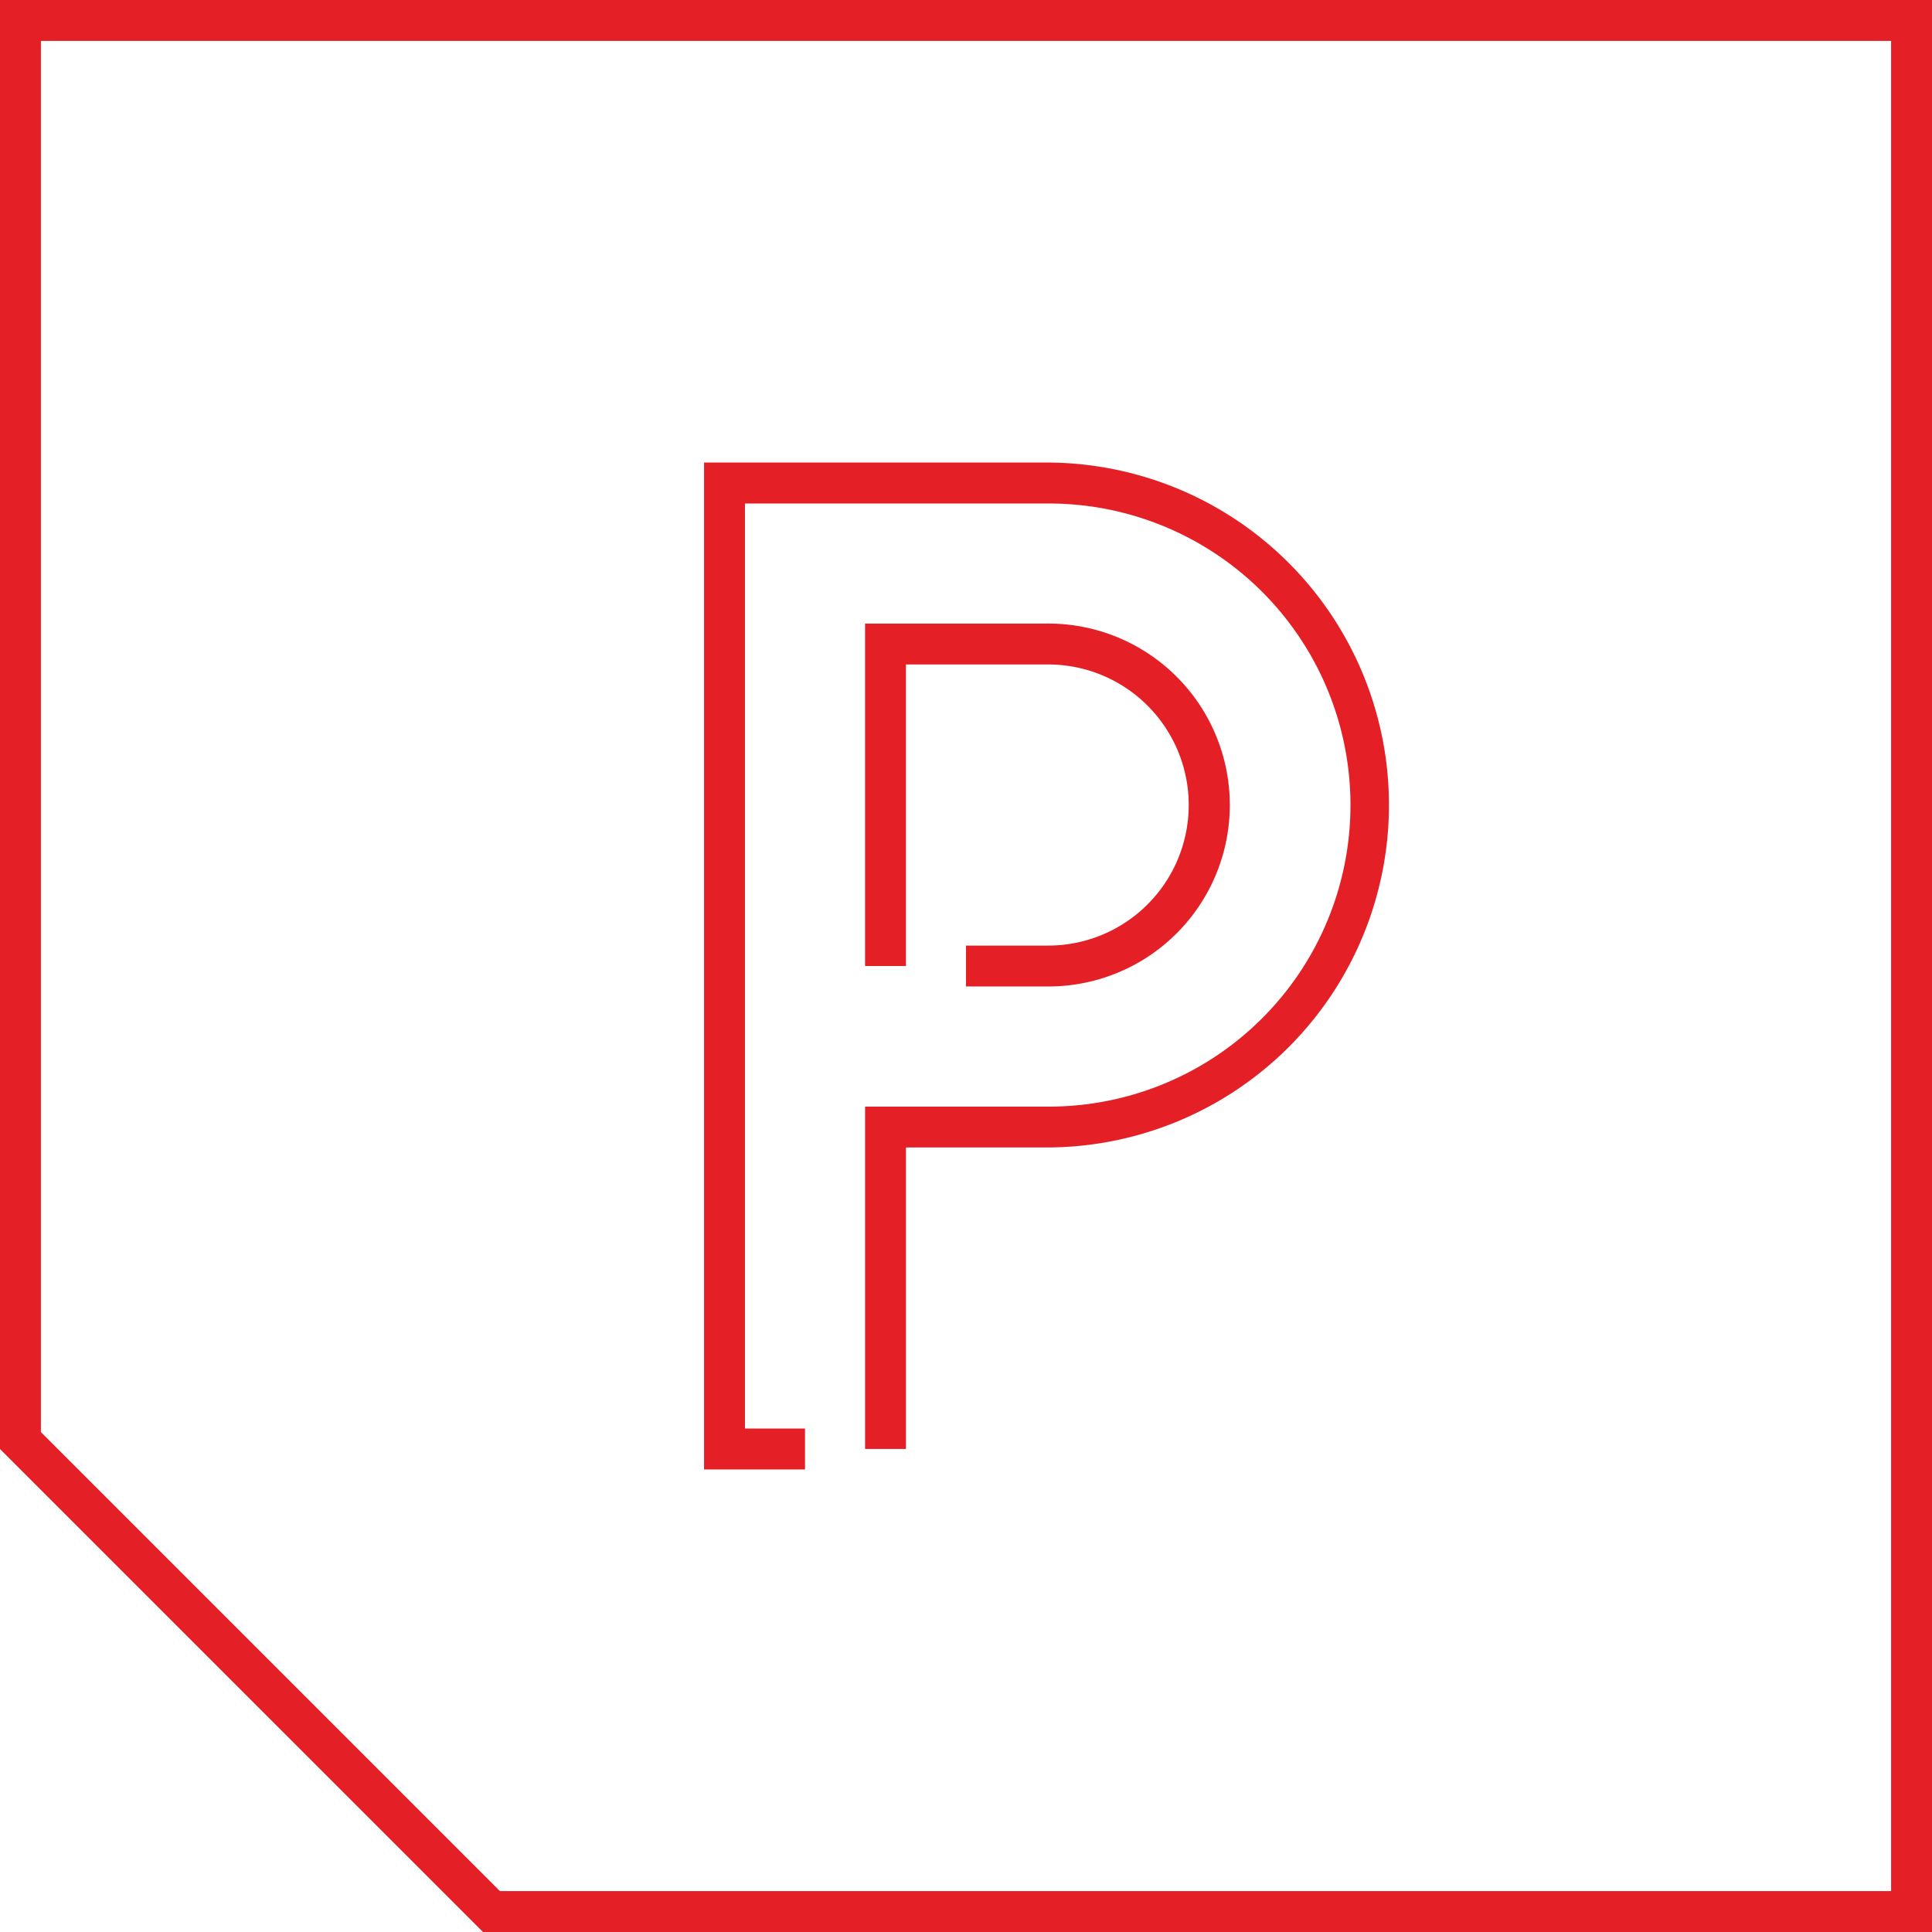 <svg id="Group_6" data-name="Group 6" xmlns="http://www.w3.org/2000/svg" width="100.458" height="100.459"
     viewBox="0 0 100.458 100.459">
  <defs>
    <clipPath id="clip-path">
      <rect id="Rectangle_228" data-name="Rectangle 228" width="100.458" height="100.458" fill="#e51f26"/>
    </clipPath>
  </defs>
  <path id="Path_397" data-name="Path 397" d="M2.126,74.463V2.126H98.332V98.332H25.995ZM0,0V75.345l25.115,25.114h75.343V0Z" fill="#e51f26"/>
  <g id="Group_5" data-name="Group 5" transform="translate(0 0.001)">
    <g id="Group_4" data-name="Group 4" clip-path="url(#clip-path)">
      <path id="Path_398" data-name="Path 398" d="M32.663,68.24H29.541v-48.1H45.22a15.68,15.68,0,1,1,0,31.359H35.786V69.3h2.126V53.623H45.22a17.806,17.806,0,1,0,0-35.613H27.414V70.366h5.249Z" transform="translate(9.195 6.04)" fill="#e51f26"/>
      <path id="Path_399" data-name="Path 399" d="M43.118,41.023H38.932v2.126h4.185a9.435,9.435,0,1,0,0-18.869H33.683V42.086h2.126V26.406h7.309a7.309,7.309,0,1,1,0,14.617" transform="translate(11.297 8.143)" fill="#e51f26"/>
    </g>
  </g>
</svg>

